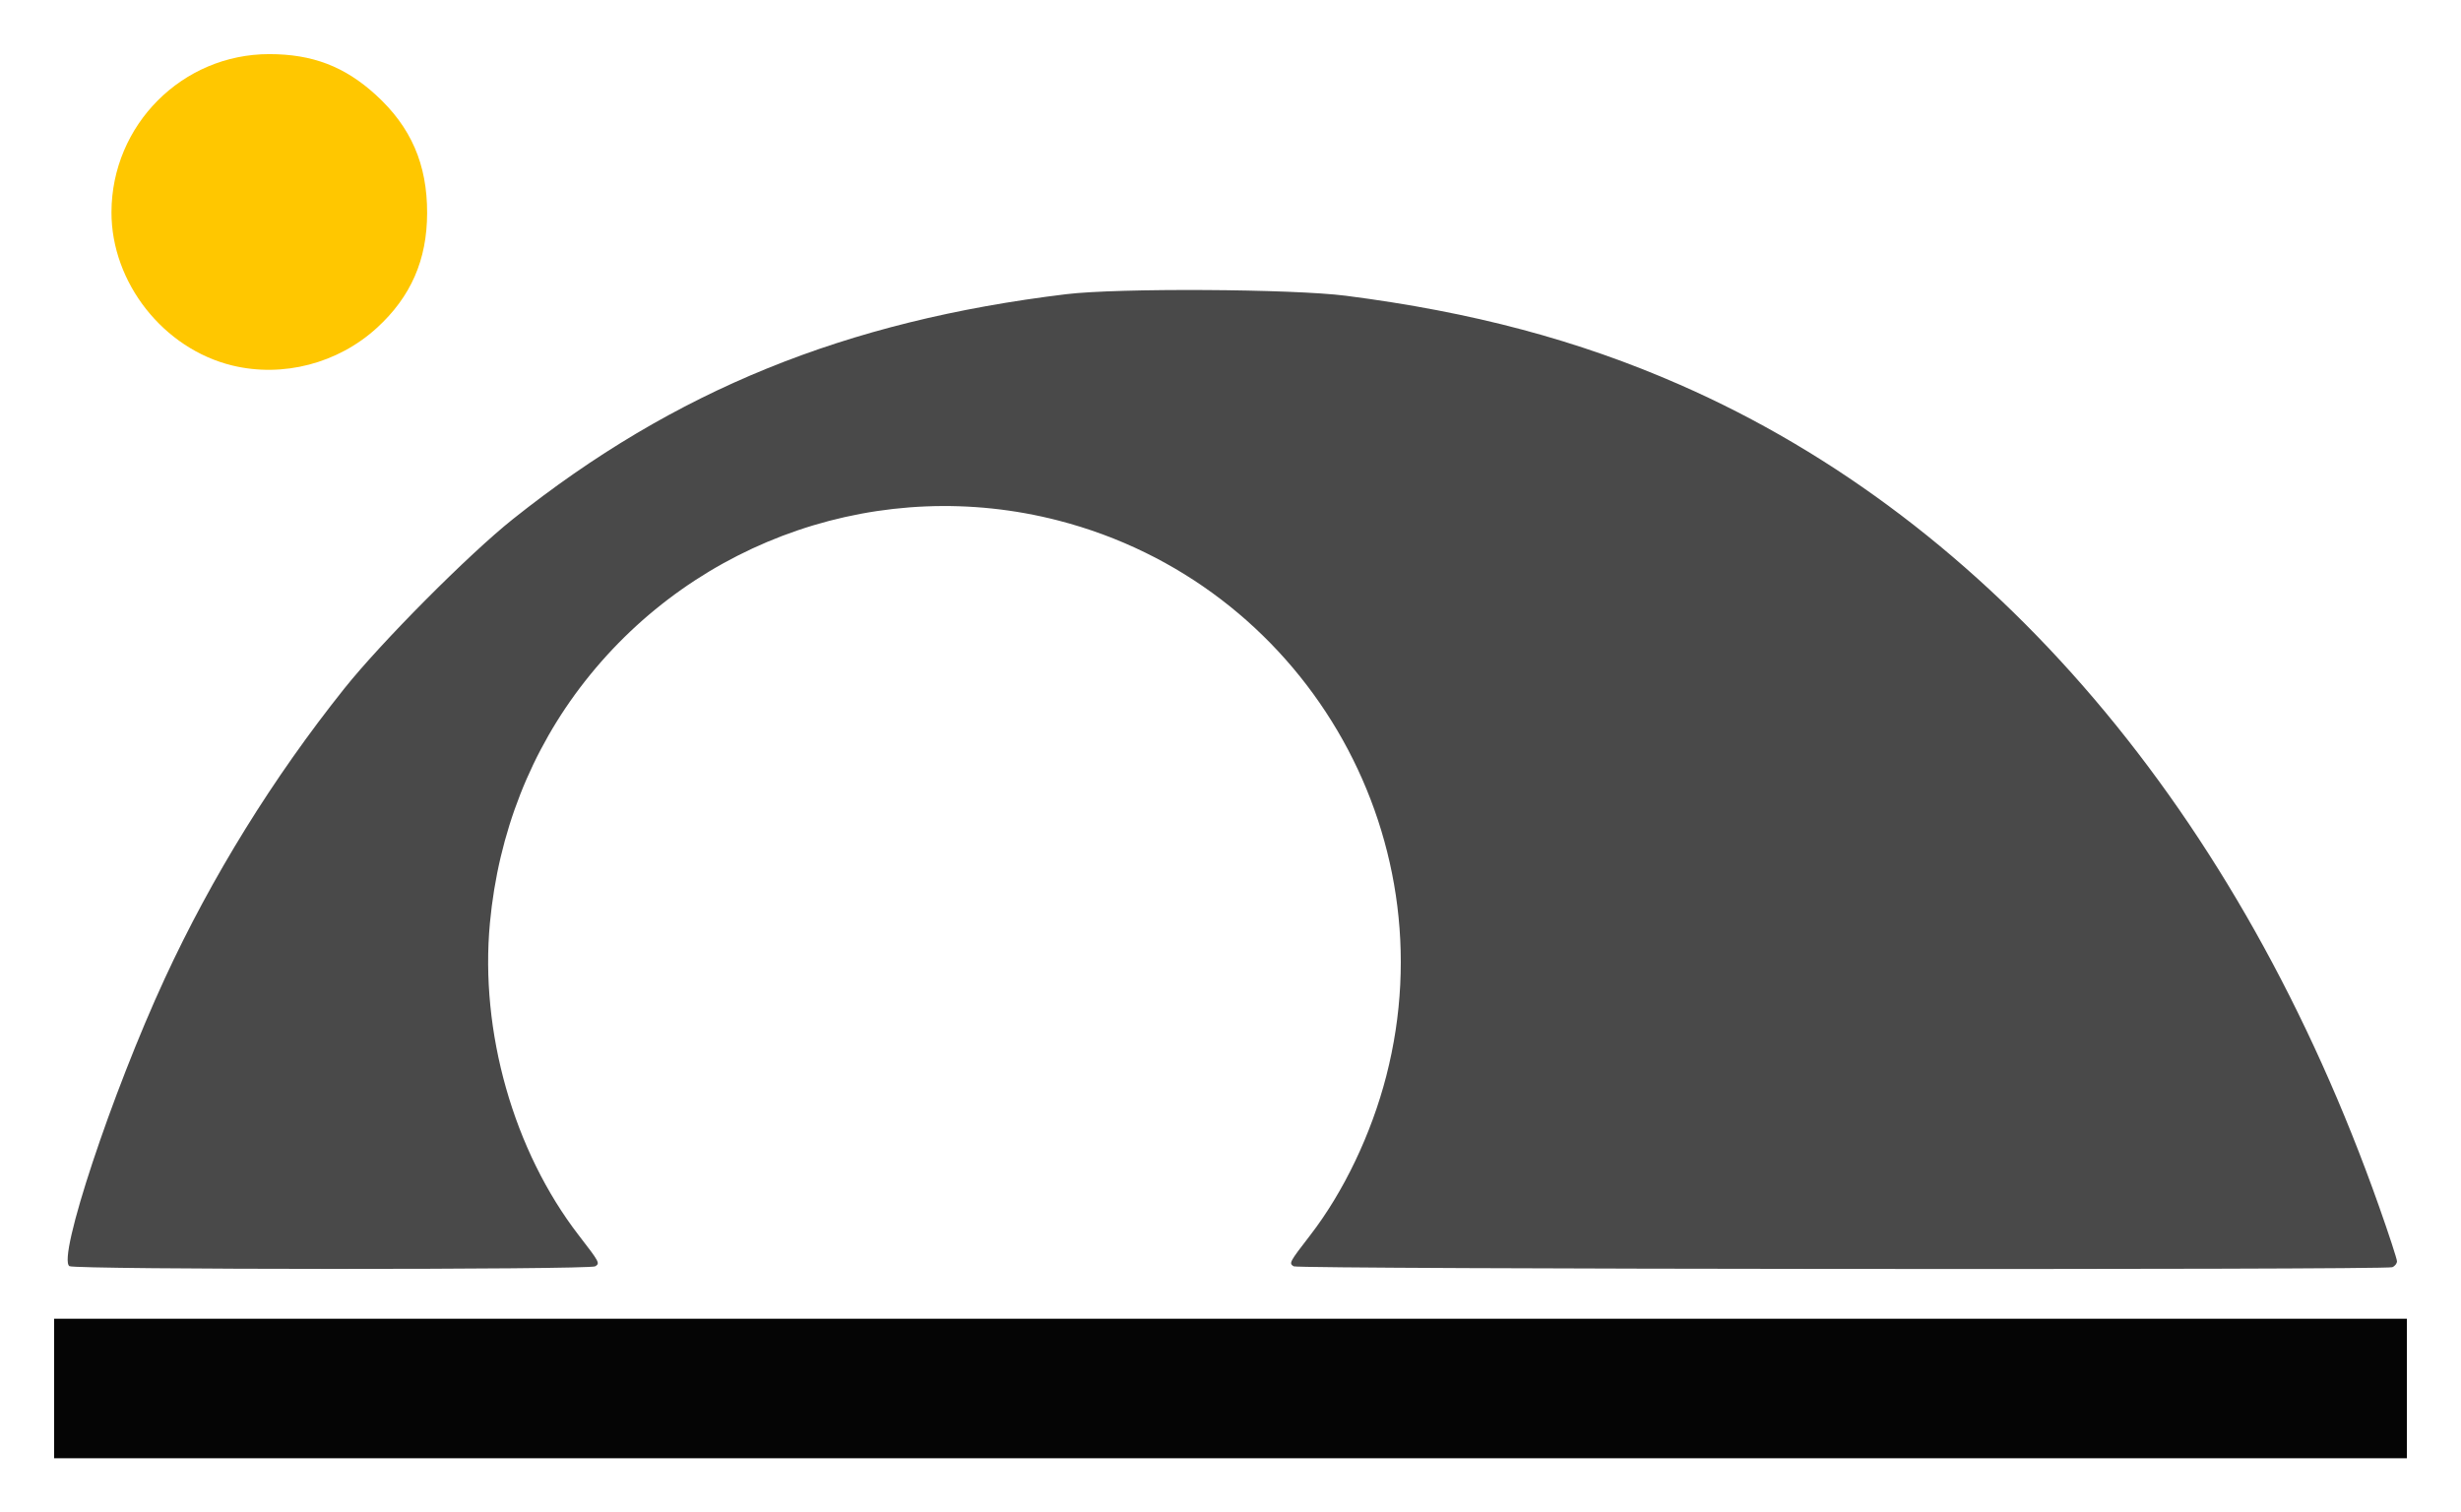 <?xml version="1.0" encoding="UTF-8" standalone="no"?>
<!-- Created with Inkscape (http://www.inkscape.org/) -->

<svg
   xmlns:dc="http://purl.org/dc/elements/1.1/"
   xmlns:cc="http://creativecommons.org/ns#"
   xmlns:rdf="http://www.w3.org/1999/02/22-rdf-syntax-ns#"
   xmlns:svg="http://www.w3.org/2000/svg"
   xmlns="http://www.w3.org/2000/svg"
   xmlns:sodipodi="http://sodipodi.sourceforge.net/DTD/sodipodi-0.dtd"
   xmlns:inkscape="http://www.inkscape.org/namespaces/inkscape"
   id="svg4148"
   version="1.1"
   inkscape:version="0.92.1 r15371"
   width="227.379mm"
   height="139.735mm"
   viewBox="0 0 805.674 495.125"
   sodipodi:docname="Logo.Ryadel.v3.0.3Colors.NoMargin.svg">
  <defs
     id="defs4152" />
  <sodipodi:namedview
     pagecolor="#ffffff"
     bordercolor="#666666"
     borderopacity="1"
     objecttolerance="10"
     gridtolerance="10"
     guidetolerance="10"
     inkscape:pageopacity="0"
     inkscape:pageshadow="2"
     inkscape:window-width="1920"
     inkscape:window-height="1027"
     id="namedview4150"
     showgrid="false"
     inkscape:zoom="0.5"
     inkscape:cx="-279.22951"
     inkscape:cy="57.582214"
     inkscape:window-x="-8"
     inkscape:window-y="-8"
     inkscape:window-maximized="1"
     inkscape:current-layer="svg4148"
     units="mm"
     fit-margin-top="5"
     fit-margin-left="5"
     fit-margin-right="5"
     fit-margin-bottom="5">
    <inkscape:grid
       type="xygrid"
       id="grid4136"
       originx="-123.344"
       originy="-291.36" />
  </sodipodi:namedview>
  <path
     inkscape:connector-curvature="0"
     style="fill:#050505;fill-opacity:1"
     d="m 17.717,454.575 v -22.833 H 402.837 787.957 v 22.833 22.833 H 402.837 17.717 Z"
     id="path4741" />
  <path
     inkscape:connector-curvature="0"
     style="fill:#494949;fill-opacity:1;stroke:none;stroke-opacity:1"
     d="m 22.733,414.524 c -4.062,-2.569 13.872,-56.67 31.237,-94.227 15.397,-33.302 35.419,-65.639 58.726,-94.846 12.16,-15.239 40.759,-43.986 55.217,-55.502 52.956,-42.182 108.773,-64.871 181.152,-73.636 16.981,-2.056 74.052,-1.735 91.561,0.515 41.465,5.329 75.975,14.52 109.282,29.106 102.327,44.812 183.355,140.041 228.954,269.083 3.22,9.113 5.855,17.173 5.855,17.911 0,0.738 -0.701,1.61 -1.557,1.939 -2.485,0.954 -358.132,0.665 -359.643,-0.292 -1.596,-1.011 -1.453,-1.28 5.393,-10.148 10.989,-14.236 20.025,-33.14 24.927,-52.151 20.575,-79.796 -27.551,-161.286 -107.411,-181.877 -57.471,-14.818 -118.221,5.84 -154.967,52.696 -17.67,22.532 -28.311,49.608 -31.069,79.054 -3.338,35.637 7.756,74.648 29.085,102.278 6.846,8.868 6.989,9.137 5.393,10.148 -1.846,1.169 -170.283,1.12 -172.134,-0.053 z"
     id="path4739" />
  <path
     inkscape:connector-curvature="0"
     style="fill:#ffc700;fill-opacity:1"
     d="m 76.083,119.667 c -22.564,-5.464 -39.647,-27.136 -39.59,-50.224 0.07,-28.565 23.195,-51.727 51.645,-51.727 14.107,0 24.669,4.029 34.841,13.291 11.575,10.539 16.889,22.756 16.854,38.746 -0.033,15.346 -5.318,27.415 -16.461,37.6 -12.73,11.634 -30.733,16.322 -47.288,12.313 z"
     id="path4734" />
</svg>
